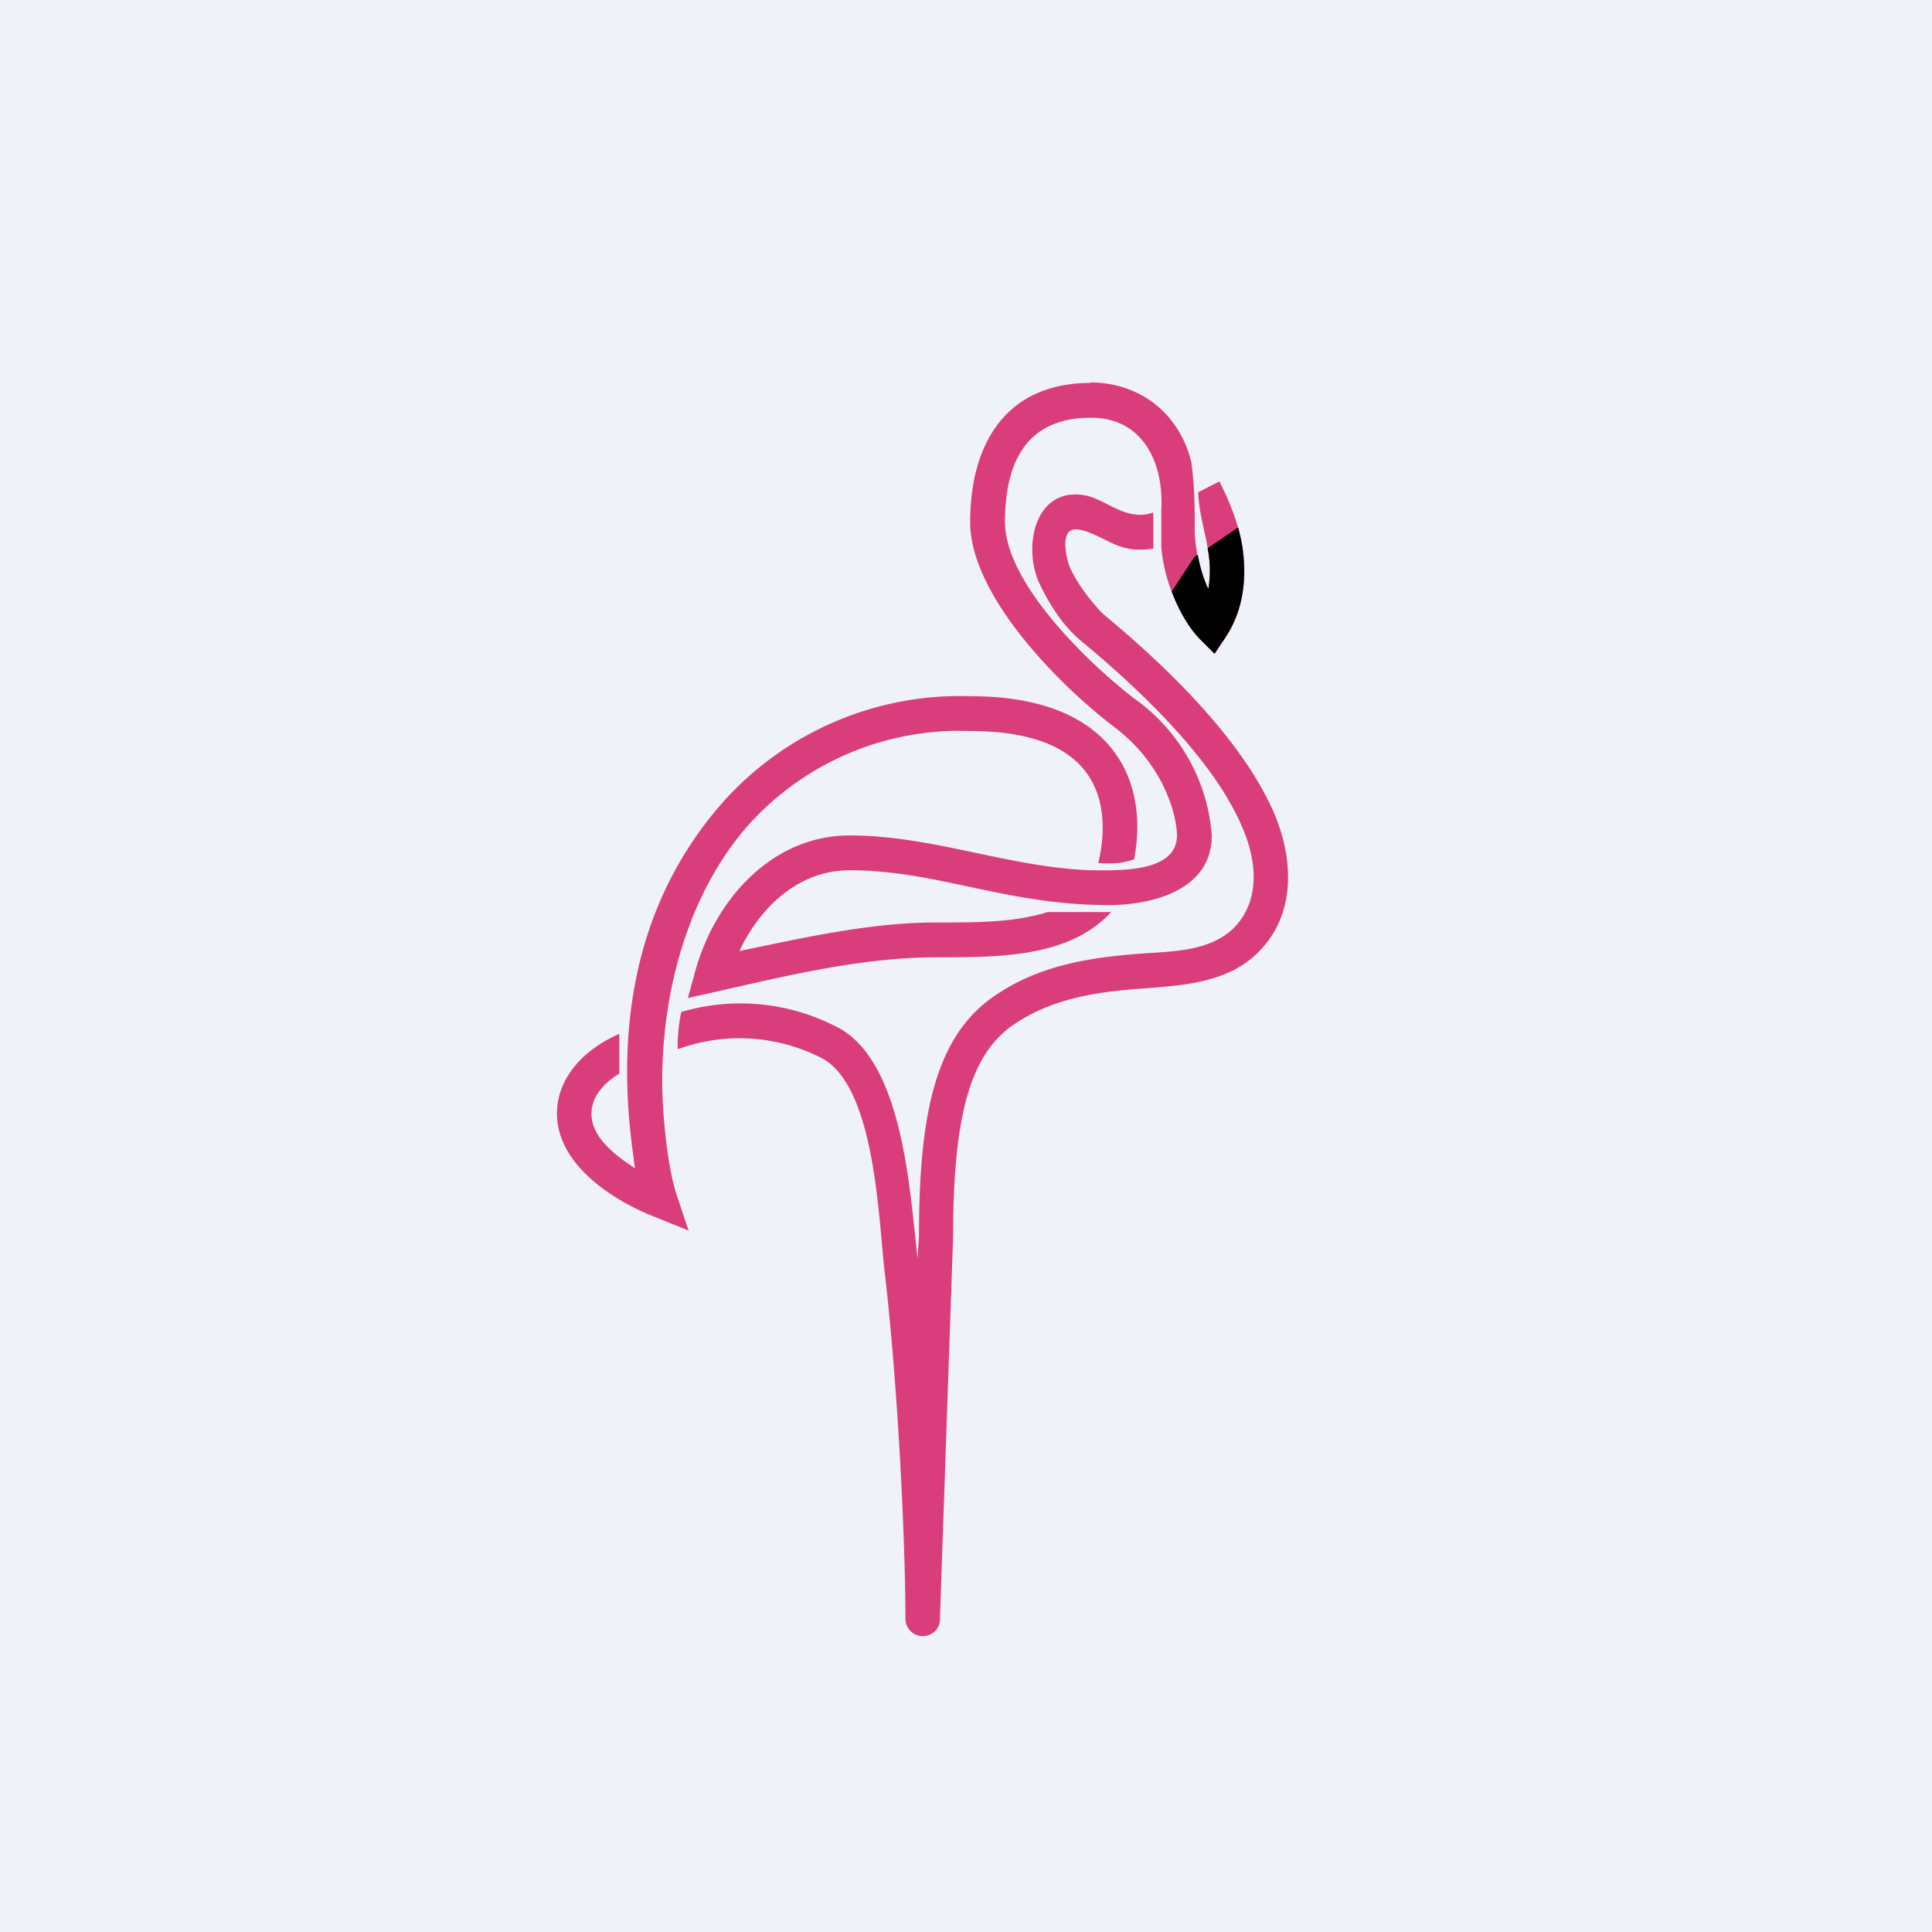 <?xml version="1.0" encoding="UTF-8"?>
<!-- generated by Finnhub -->
<svg viewBox="0 0 55.5 55.5" xmlns="http://www.w3.org/2000/svg">
<path d="M 0,0 H 55.5 V 55.5 H 0 Z" fill="rgb(239, 242, 248)"/>
<path d="M 31.33,10.985 C 32.77,11 33.87,11.88 34.22,13.26 C 34.32,14 34.32,14.5 34.32,15.3 C 34.36,15.98 34.52,16.52 34.71,16.92 C 34.76,16.65 34.76,16.37 34.74,16.1 C 34.68,15.43 34.44,14.81 34.42,14.14 L 35.03,13.83 C 35.38,14.53 35.65,15.22 35.73,16 C 35.79,16.71 35.7,17.55 35.23,18.28 L 34.89,18.78 L 34.46,18.35 A 4.72,4.72 0 0,1 33.36,15.71 V 14.66 C 33.44,13.29 32.83,12 31.34,12 C 29.49,12 28.87,13.27 28.87,15 C 28.87,16.78 31.37,19.15 32.63,20.1 A 5.3,5.3 0 0,1 34.81,24 C 34.81,25.58 33.09,26 31.84,26 C 28.91,26 26.92,25 24.41,25 C 22.94,25 21.84,26.05 21.24,27.32 C 23.08,26.94 25,26.5 26.89,26.5 C 27.89,26.5 28.83,26.5 29.63,26.32 C 29.79,26.29 29.94,26.25 30.09,26.2 H 31.92 C 31.36,26.81 30.62,27.13 29.84,27.3 C 28.92,27.5 27.89,27.5 26.92,27.5 C 24.76,27.5 22.65,28.02 20.56,28.49 L 19.76,28.67 L 19.98,27.87 C 20.56,25.81 22.2,24 24.4,24 C 26.8,24 28.94,24.91 31.33,25 C 32.04,25 33.81,25.1 33.81,24 C 33.81,23.47 33.47,22 32.03,20.9 C 30.49,19.74 27.87,17.13 27.87,15 C 27.87,12.72 28.92,11 31.33,11 Z" fill="rgb(218, 61, 124)"/>
<path d="M 32.58,24.665 C 32.73,23.9 32.72,22.98 32.34,22.16 C 31.75,20.89 30.37,20 27.88,20 A 9.13,9.13 0 0,0 20.77,23.04 C 18.44,25.68 17.79,28.93 18.08,32.22 C 18.12,32.66 18.18,33.12 18.24,33.56 C 17.72,33.22 16.99,32.69 16.99,32 C 16.99,31.48 17.37,31.1 17.79,30.84 V 29.7 C 16.86,30.1 16,30.9 16,31.99 C 16,33.45 17.6,34.48 18.79,34.95 L 19.78,35.35 L 19.44,34.33 C 19.26,33.79 19.14,32.97 19.07,32.13 C 18.83,29.35 19.5,25.96 21.5,23.7 A 8.15,8.15 0 0,1 27.88,21 C 30.14,21 31.07,21.78 31.44,22.59 C 31.75,23.27 31.72,24.09 31.55,24.79 C 31.9,24.82 32.25,24.81 32.59,24.68 Z" fill="rgb(218, 61, 124)"/>
<path d="M 33.12,14.725 C 32.93,14.79 32.77,14.8 32.63,14.78 C 32.07,14.73 31.65,14.3 31.11,14.22 C 29.69,14.02 29.39,15.77 29.86,16.76 C 30.13,17.34 30.54,17.98 31.03,18.39 C 33.73,20.62 35.14,22.43 35.71,23.82 C 36.1,24.75 36.21,25.87 35.45,26.65 C 34.78,27.32 33.71,27.33 32.83,27.39 C 31.33,27.5 29.87,27.72 28.6,28.59 C 26.87,29.74 26.4,32.01 26.4,35.49 L 26.36,36.15 C 26.14,34.32 25.97,30.66 24.17,29.57 A 6.02,6.02 0 0,0 19.57,29.07 C 19.49,29.45 19.46,29.82 19.47,30.14 A 5.17,5.17 0 0,1 23.67,30.43 C 25.15,31.33 25.24,35.06 25.41,36.51 C 25.78,39.63 26.01,44.18 26.01,46.5 C 26.01,46.77 26.23,47 26.5,47 S 27,46.8 27,46.53 L 27.38,35.51 V 35.5 C 27.38,31.98 27.9,30.25 29.14,29.42 C 30.28,28.65 31.6,28.48 32.93,28.39 C 34.06,28.3 35.3,28.21 36.15,27.35 C 37.21,26.29 37.17,24.75 36.63,23.43 C 35.96,21.83 34.41,19.89 31.68,17.63 C 31.38,17.32 30.98,16.83 30.75,16.33 C 30.65,16.13 30.39,15.13 30.96,15.21 C 31.52,15.29 31.95,15.72 32.54,15.78 C 32.72,15.8 32.92,15.79 33.13,15.76 V 14.74 Z" fill="rgb(218, 61, 124)"/>
<path d="M 35.56,15.135 C 35.64,15.41 35.7,15.7 35.72,16 C 35.79,16.71 35.7,17.55 35.22,18.28 L 34.89,18.78 L 34.46,18.35 C 34.23,18.12 33.9,17.65 33.66,16.99 L 34.31,16 L 34.41,15.94 C 34.48,16.33 34.59,16.66 34.71,16.92 A 3.12,3.12 0 0,0 34.69,15.75 L 35.57,15.15 Z"/>
</svg>

